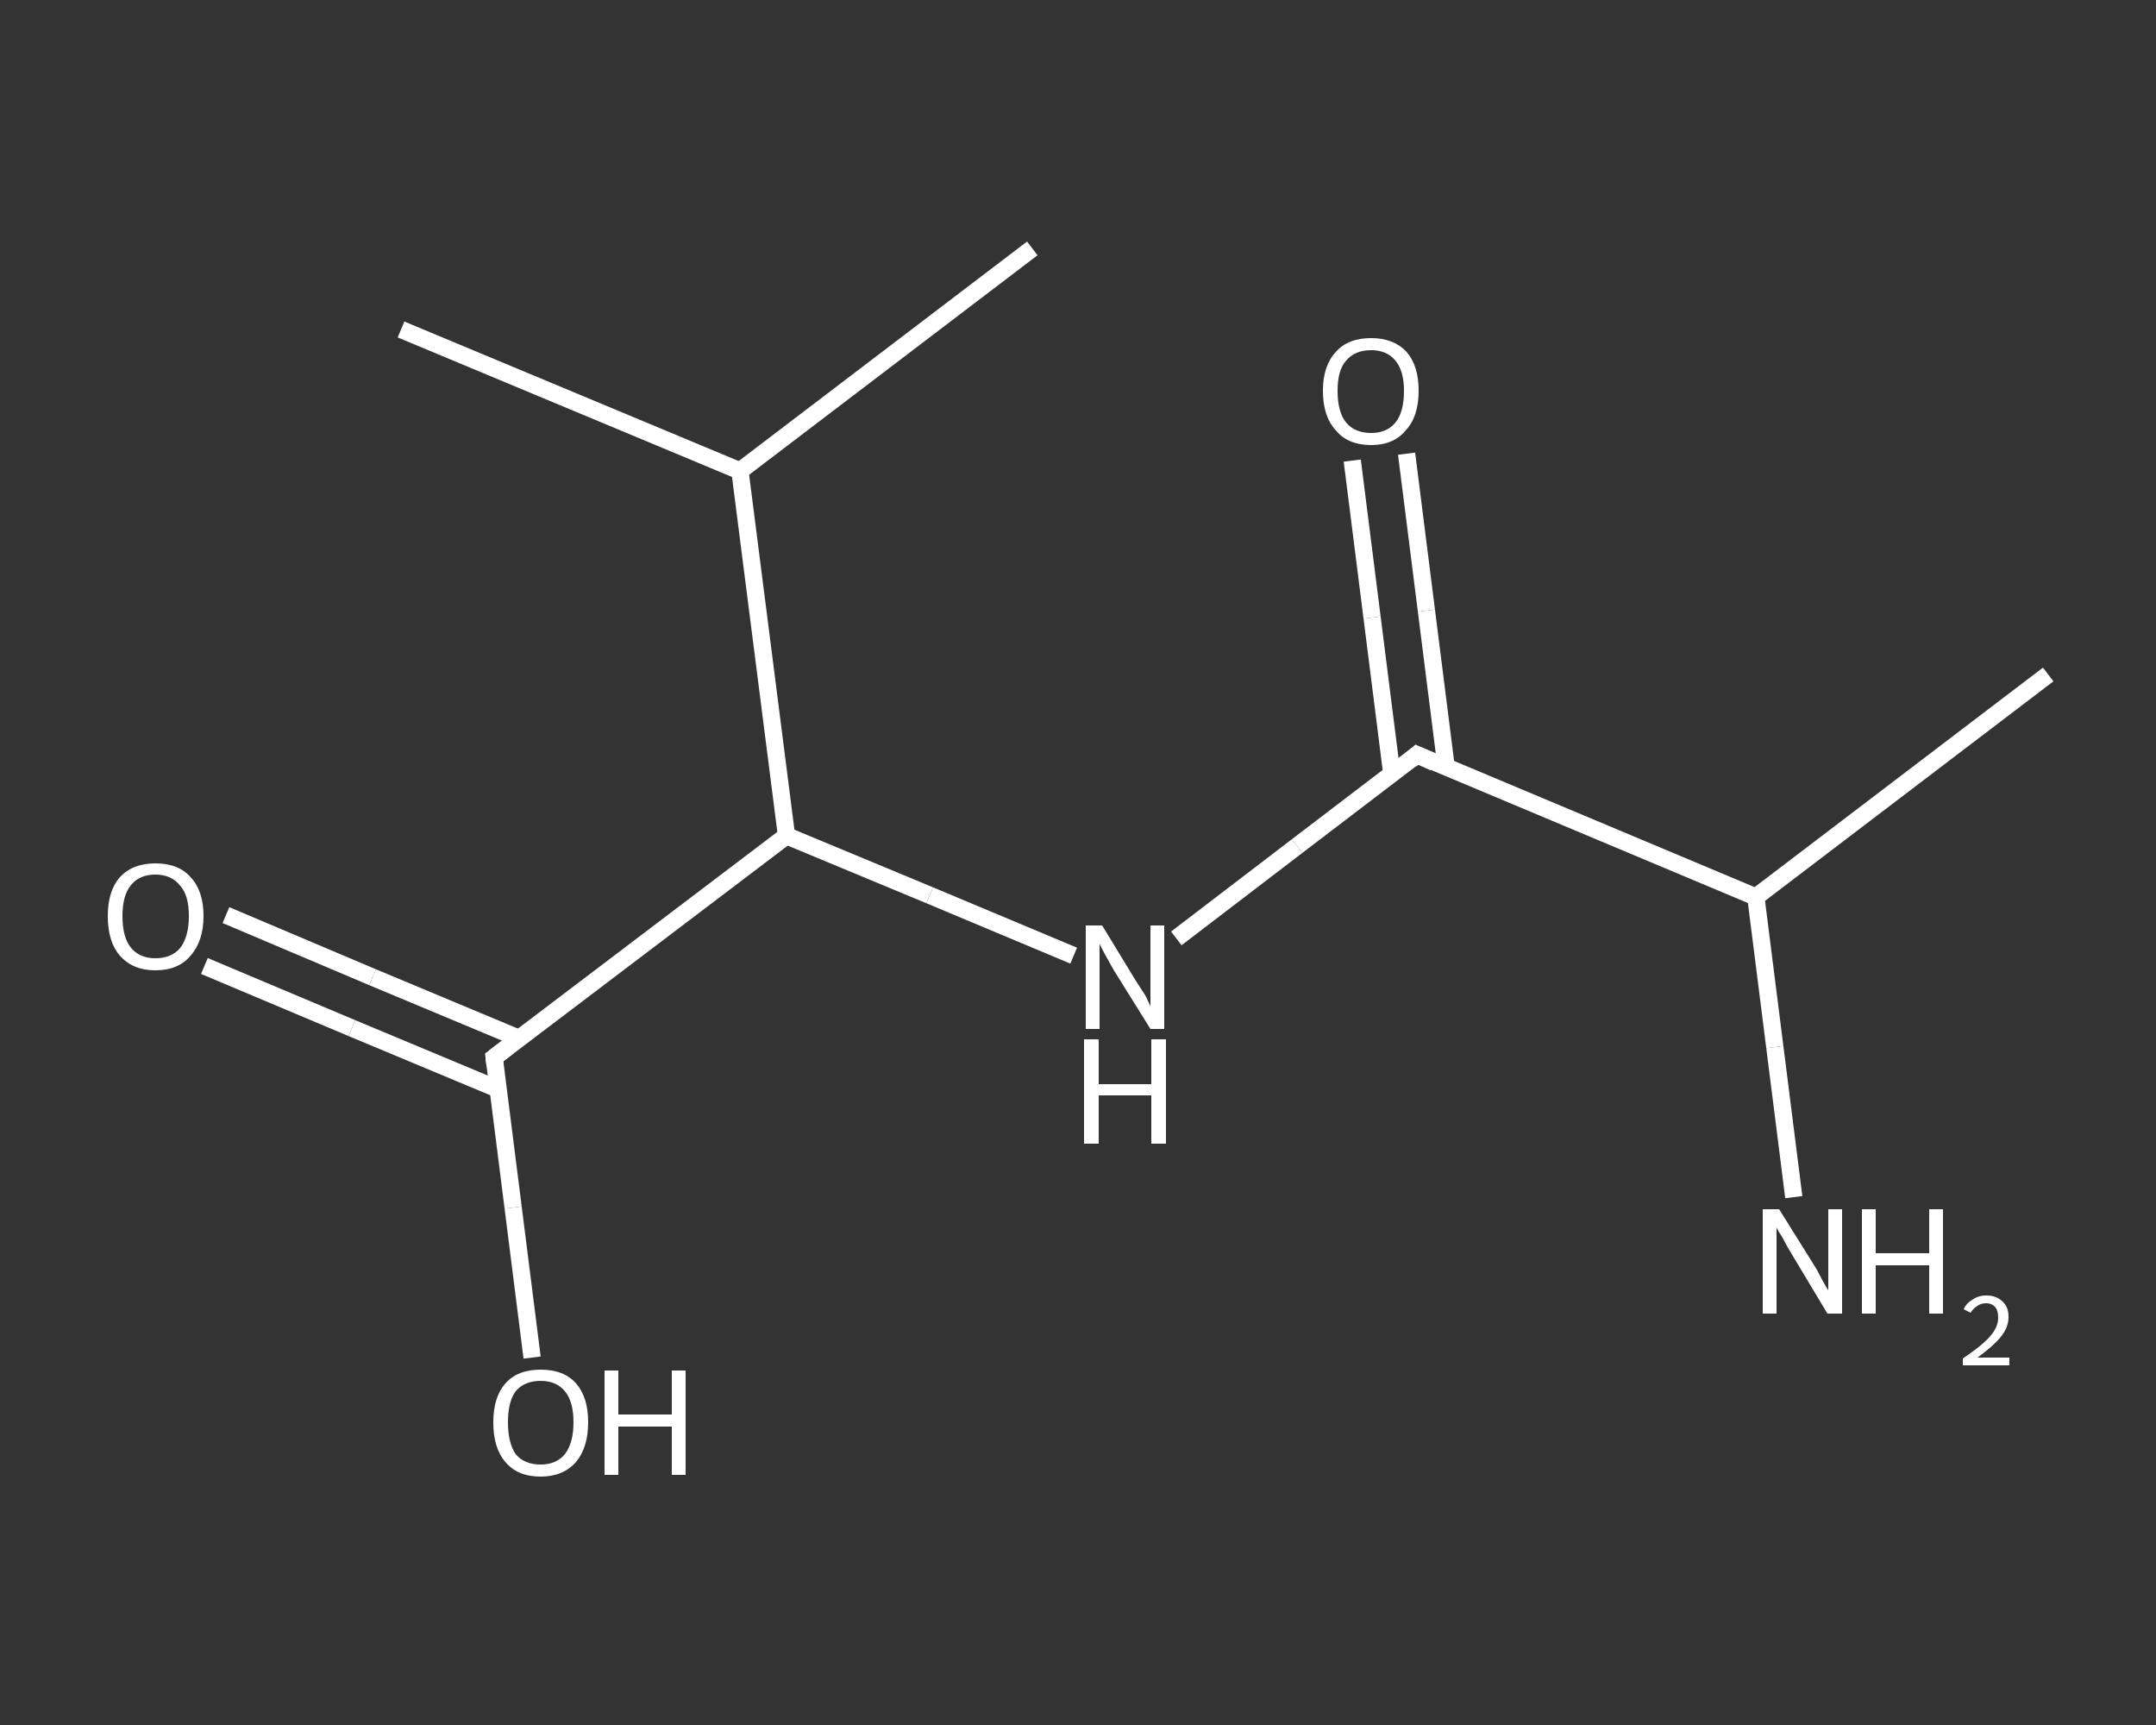 <?xml version='1.0' encoding='iso-8859-1'?>
<svg version='1.1' baseProfile='full'
              xmlns='http://www.w3.org/2000/svg'
                      xmlns:rdkit='http://www.rdkit.org/xml'
                      xmlns:xlink='http://www.w3.org/1999/xlink'
                  xml:space='preserve'
width='250px' height='200px' viewBox='0 0 250 200'>
<rect x="0" y="0" width="250" height="200" fill="#333333" stroke="none"/>
<!-- END OF HEADER -->
<rect style='opacity:1.0;fill:transparent;stroke:none' width='250.0' height='200.0' x='0.0' y='0.0'> </rect>
<path class='bond-0 atom-0 atom-1' d='M 237.5,78.2 L 203.6,104.0' style='fill:none;fill-rule:evenodd;stroke:#FFFFFF;stroke-width:2.0px;stroke-linecap:butt;stroke-linejoin:miter;stroke-opacity:1' />
<path class='bond-1 atom-1 atom-2' d='M 203.6,104.0 L 205.8,121.4' style='fill:none;fill-rule:evenodd;stroke:#FFFFFF;stroke-width:2.0px;stroke-linecap:butt;stroke-linejoin:miter;stroke-opacity:1' />
<path class='bond-1 atom-1 atom-2' d='M 205.8,121.4 L 208.0,138.8' style='fill:none;fill-rule:evenodd;stroke:#FFFFFF;stroke-width:2.0px;stroke-linecap:butt;stroke-linejoin:miter;stroke-opacity:1' />
<path class='bond-2 atom-1 atom-3' d='M 203.6,104.0 L 164.3,87.5' style='fill:none;fill-rule:evenodd;stroke:#FFFFFF;stroke-width:2.0px;stroke-linecap:butt;stroke-linejoin:miter;stroke-opacity:1' />
<path class='bond-3 atom-3 atom-4' d='M 167.7,89.0 L 165.4,70.8' style='fill:none;fill-rule:evenodd;stroke:#FFFFFF;stroke-width:2.0px;stroke-linecap:butt;stroke-linejoin:miter;stroke-opacity:1' />
<path class='bond-3 atom-3 atom-4' d='M 165.4,70.8 L 163.1,52.6' style='fill:none;fill-rule:evenodd;stroke:#FFFFFF;stroke-width:2.0px;stroke-linecap:butt;stroke-linejoin:miter;stroke-opacity:1' />
<path class='bond-3 atom-3 atom-4' d='M 161.4,89.8 L 159.1,71.6' style='fill:none;fill-rule:evenodd;stroke:#FFFFFF;stroke-width:2.0px;stroke-linecap:butt;stroke-linejoin:miter;stroke-opacity:1' />
<path class='bond-3 atom-3 atom-4' d='M 159.1,71.6 L 156.8,53.4' style='fill:none;fill-rule:evenodd;stroke:#FFFFFF;stroke-width:2.0px;stroke-linecap:butt;stroke-linejoin:miter;stroke-opacity:1' />
<path class='bond-4 atom-3 atom-5' d='M 164.3,87.5 L 150.4,98.1' style='fill:none;fill-rule:evenodd;stroke:#FFFFFF;stroke-width:2.0px;stroke-linecap:butt;stroke-linejoin:miter;stroke-opacity:1' />
<path class='bond-4 atom-3 atom-5' d='M 150.4,98.1 L 136.4,108.8' style='fill:none;fill-rule:evenodd;stroke:#FFFFFF;stroke-width:2.0px;stroke-linecap:butt;stroke-linejoin:miter;stroke-opacity:1' />
<path class='bond-5 atom-5 atom-6' d='M 124.5,110.8 L 107.8,103.8' style='fill:none;fill-rule:evenodd;stroke:#FFFFFF;stroke-width:2.0px;stroke-linecap:butt;stroke-linejoin:miter;stroke-opacity:1' />
<path class='bond-5 atom-5 atom-6' d='M 107.8,103.8 L 91.2,96.9' style='fill:none;fill-rule:evenodd;stroke:#FFFFFF;stroke-width:2.0px;stroke-linecap:butt;stroke-linejoin:miter;stroke-opacity:1' />
<path class='bond-6 atom-6 atom-7' d='M 91.2,96.9 L 57.3,122.6' style='fill:none;fill-rule:evenodd;stroke:#FFFFFF;stroke-width:2.0px;stroke-linecap:butt;stroke-linejoin:miter;stroke-opacity:1' />
<path class='bond-7 atom-7 atom-8' d='M 60.2,120.4 L 43.2,113.3' style='fill:none;fill-rule:evenodd;stroke:#FFFFFF;stroke-width:2.0px;stroke-linecap:butt;stroke-linejoin:miter;stroke-opacity:1' />
<path class='bond-7 atom-7 atom-8' d='M 43.2,113.3 L 26.2,106.1' style='fill:none;fill-rule:evenodd;stroke:#FFFFFF;stroke-width:2.0px;stroke-linecap:butt;stroke-linejoin:miter;stroke-opacity:1' />
<path class='bond-7 atom-7 atom-8' d='M 57.8,126.3 L 40.8,119.2' style='fill:none;fill-rule:evenodd;stroke:#FFFFFF;stroke-width:2.0px;stroke-linecap:butt;stroke-linejoin:miter;stroke-opacity:1' />
<path class='bond-7 atom-7 atom-8' d='M 40.8,119.2 L 23.7,112.0' style='fill:none;fill-rule:evenodd;stroke:#FFFFFF;stroke-width:2.0px;stroke-linecap:butt;stroke-linejoin:miter;stroke-opacity:1' />
<path class='bond-8 atom-7 atom-9' d='M 57.3,122.6 L 59.5,140.0' style='fill:none;fill-rule:evenodd;stroke:#FFFFFF;stroke-width:2.0px;stroke-linecap:butt;stroke-linejoin:miter;stroke-opacity:1' />
<path class='bond-8 atom-7 atom-9' d='M 59.5,140.0 L 61.7,157.4' style='fill:none;fill-rule:evenodd;stroke:#FFFFFF;stroke-width:2.0px;stroke-linecap:butt;stroke-linejoin:miter;stroke-opacity:1' />
<path class='bond-9 atom-6 atom-10' d='M 91.2,96.9 L 85.8,54.6' style='fill:none;fill-rule:evenodd;stroke:#FFFFFF;stroke-width:2.0px;stroke-linecap:butt;stroke-linejoin:miter;stroke-opacity:1' />
<path class='bond-10 atom-10 atom-11' d='M 85.8,54.6 L 46.5,38.2' style='fill:none;fill-rule:evenodd;stroke:#FFFFFF;stroke-width:2.0px;stroke-linecap:butt;stroke-linejoin:miter;stroke-opacity:1' />
<path class='bond-11 atom-10 atom-12' d='M 85.8,54.6 L 119.7,28.8' style='fill:none;fill-rule:evenodd;stroke:#FFFFFF;stroke-width:2.0px;stroke-linecap:butt;stroke-linejoin:miter;stroke-opacity:1' />
<path d='M 166.3,88.4 L 164.3,87.5 L 163.6,88.1' style='fill:none;stroke:#FFFFFF;stroke-width:2.0px;stroke-linecap:butt;stroke-linejoin:miter;stroke-opacity:1;' />
<path d='M 59.0,121.3 L 57.3,122.6 L 57.4,123.5' style='fill:none;stroke:#FFFFFF;stroke-width:2.0px;stroke-linecap:butt;stroke-linejoin:miter;stroke-opacity:1;' />
<path class='atom-2' d='M 206.3 140.2
L 210.3 146.6
Q 210.7 147.2, 211.3 148.4
Q 211.9 149.5, 212.0 149.6
L 212.0 140.2
L 213.6 140.2
L 213.6 152.3
L 211.9 152.3
L 207.7 145.3
Q 207.2 144.5, 206.7 143.5
Q 206.1 142.6, 206.0 142.3
L 206.0 152.3
L 204.4 152.3
L 204.4 140.2
L 206.3 140.2
' fill='#FFFFFF'/>
<path class='atom-2' d='M 215.9 140.2
L 217.5 140.2
L 217.5 145.3
L 223.7 145.3
L 223.7 140.2
L 225.3 140.2
L 225.3 152.3
L 223.7 152.3
L 223.7 146.7
L 217.5 146.7
L 217.5 152.3
L 215.9 152.3
L 215.9 140.2
' fill='#FFFFFF'/>
<path class='atom-2' d='M 227.7 151.8
Q 228.0 151.1, 228.7 150.7
Q 229.4 150.2, 230.3 150.2
Q 231.5 150.2, 232.2 150.9
Q 232.9 151.5, 232.9 152.7
Q 232.9 153.9, 232.0 155.0
Q 231.1 156.1, 229.3 157.4
L 233.0 157.4
L 233.0 158.3
L 227.6 158.3
L 227.6 157.5
Q 229.1 156.5, 230.0 155.7
Q 230.9 154.9, 231.3 154.2
Q 231.7 153.5, 231.7 152.8
Q 231.7 152.0, 231.4 151.6
Q 231.0 151.1, 230.3 151.1
Q 229.7 151.1, 229.3 151.4
Q 228.8 151.7, 228.5 152.2
L 227.7 151.8
' fill='#FFFFFF'/>
<path class='atom-4' d='M 153.4 45.3
Q 153.4 42.4, 154.9 40.8
Q 156.3 39.2, 159.0 39.2
Q 161.6 39.2, 163.1 40.8
Q 164.5 42.4, 164.5 45.3
Q 164.5 48.3, 163.0 49.9
Q 161.6 51.6, 159.0 51.6
Q 156.3 51.6, 154.9 49.9
Q 153.4 48.3, 153.4 45.3
M 159.0 50.2
Q 160.8 50.2, 161.8 49.0
Q 162.8 47.8, 162.8 45.3
Q 162.8 43.0, 161.8 41.8
Q 160.8 40.6, 159.0 40.6
Q 157.1 40.6, 156.1 41.8
Q 155.1 42.9, 155.1 45.3
Q 155.1 47.8, 156.1 49.0
Q 157.1 50.2, 159.0 50.2
' fill='#FFFFFF'/>
<path class='atom-5' d='M 127.8 107.3
L 131.7 113.7
Q 132.1 114.3, 132.8 115.4
Q 133.4 116.6, 133.4 116.7
L 133.4 107.3
L 135.0 107.3
L 135.0 119.3
L 133.4 119.3
L 129.1 112.4
Q 128.6 111.5, 128.1 110.6
Q 127.6 109.7, 127.5 109.4
L 127.5 119.3
L 125.9 119.3
L 125.9 107.3
L 127.8 107.3
' fill='#FFFFFF'/>
<path class='atom-5' d='M 125.7 120.5
L 127.4 120.5
L 127.4 125.7
L 133.5 125.7
L 133.5 120.5
L 135.2 120.5
L 135.2 132.6
L 133.5 132.6
L 133.5 127.0
L 127.4 127.0
L 127.4 132.6
L 125.7 132.6
L 125.7 120.5
' fill='#FFFFFF'/>
<path class='atom-8' d='M 12.5 106.2
Q 12.5 103.3, 13.9 101.7
Q 15.4 100.1, 18.0 100.1
Q 20.7 100.1, 22.1 101.7
Q 23.6 103.3, 23.6 106.2
Q 23.6 109.1, 22.1 110.8
Q 20.7 112.5, 18.0 112.5
Q 15.4 112.5, 13.9 110.8
Q 12.5 109.2, 12.5 106.2
M 18.0 111.1
Q 19.9 111.1, 20.9 109.9
Q 21.9 108.6, 21.9 106.2
Q 21.9 103.8, 20.9 102.7
Q 19.9 101.4, 18.0 101.4
Q 16.2 101.4, 15.2 102.6
Q 14.2 103.8, 14.2 106.2
Q 14.2 108.7, 15.2 109.9
Q 16.2 111.1, 18.0 111.1
' fill='#FFFFFF'/>
<path class='atom-9' d='M 57.2 164.9
Q 57.2 162.0, 58.6 160.4
Q 60.0 158.8, 62.7 158.8
Q 65.4 158.8, 66.8 160.4
Q 68.2 162.0, 68.2 164.9
Q 68.2 167.8, 66.8 169.5
Q 65.3 171.2, 62.7 171.2
Q 60.0 171.2, 58.6 169.5
Q 57.2 167.9, 57.2 164.9
M 62.7 169.8
Q 64.5 169.8, 65.5 168.6
Q 66.5 167.3, 66.5 164.9
Q 66.5 162.5, 65.5 161.3
Q 64.5 160.1, 62.7 160.1
Q 60.8 160.1, 59.8 161.3
Q 58.9 162.5, 58.9 164.9
Q 58.9 167.3, 59.8 168.6
Q 60.8 169.8, 62.7 169.8
' fill='#FFFFFF'/>
<path class='atom-9' d='M 70.1 158.9
L 71.7 158.9
L 71.7 164.0
L 77.9 164.0
L 77.9 158.9
L 79.5 158.9
L 79.5 171.0
L 77.9 171.0
L 77.9 165.4
L 71.7 165.4
L 71.7 171.0
L 70.1 171.0
L 70.1 158.9
' fill='#FFFFFF'/>
</svg>
